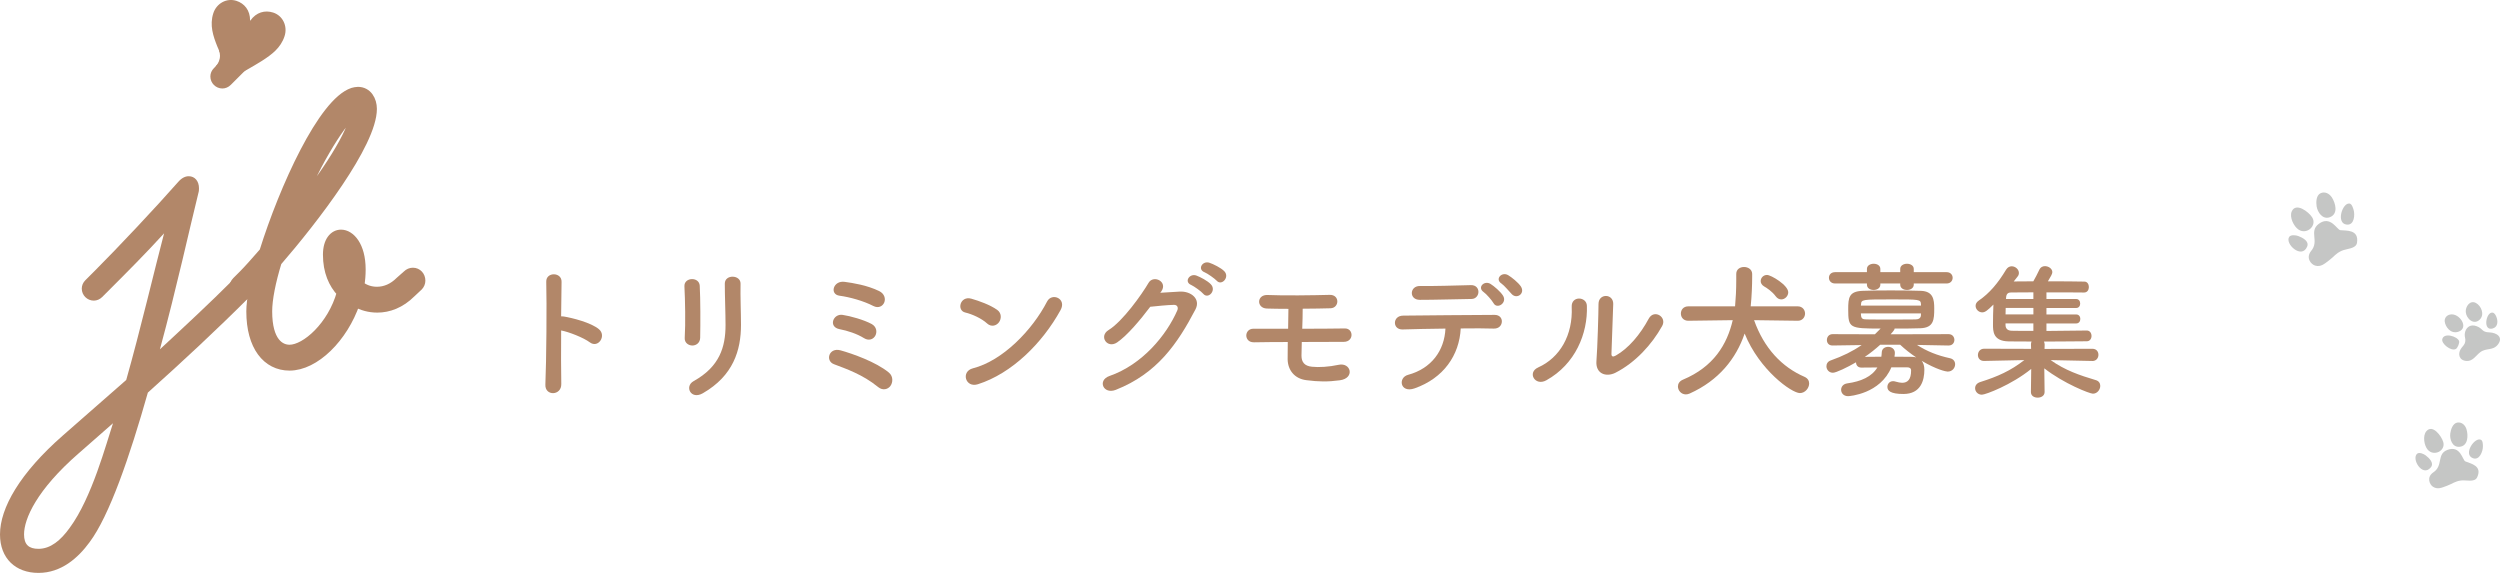 <?xml version="1.0" encoding="UTF-8"?>
<svg id="_レイヤー_2" data-name="レイヤー 2" xmlns="http://www.w3.org/2000/svg" viewBox="0 0 1085.4 248.73">
  <defs>
    <style>
      .cls-1 {
        stroke: #b28769;
        stroke-linejoin: round;
        stroke-width: 3.7px;
      }

      .cls-1, .cls-2 {
        fill: #b28769;
      }

      .cls-3 {
        fill: #c5c6c5;
      }
    </style>
  </defs>
  <g id="_文字" data-name="文字">
    <g>
      <path class="cls-3" d="M1070.35,200.32c-1.23-.52-2.08-7.1-7.73-5.01-4.86,1.8-1.73,6.8-6.14,9.75-3.1,2.07-1.66,5.33-.18,6.27,2.01,1.27,3.68.48,6.22-.48,2.49-.94,3.25-1.86,5.97-2.24,2.14-.3,5.88.96,6.98-1.36,2.38-5.06-2.76-5.95-5.11-6.93Z"/>
      <path class="cls-3" d="M1053.98,195.2c-1.53-1.81-2.21-6-.57-7.96,2.72-3.25,6.63,2.11,7.36,4.7,1.08,3.85-4.14,6.39-6.79,3.26Z"/>
      <path class="cls-3" d="M1063.82,188.15c.23-1.7,1.09-4.38,3.06-4.69,1.99-.32,3.45,1.18,3.97,2.89.81,2.65.76,7.34-3.06,7.63-3.2.25-4.31-3.38-3.97-5.83Z"/>
      <path class="cls-3" d="M1073.57,198.9c2.98,1.2,4.41-3.07,4.41-5.02,0-.77.02-2.51-.84-2.94-2.69-1.35-7.87,6.24-3.57,7.97Z"/>
      <path class="cls-3" d="M1055.36,202.92c1.56-1.9-.71-4.06-2.25-5.23-.76-.58-2.74-1.49-3.67-.72-2.62,2.17,2.27,10.4,5.92,5.95Z"/>
    </g>
    <g>
      <path class="cls-3" d="M1016.06,99.93c-1.41-.15-4.25-6.56-9.34-2.74-4.38,3.28.3,7.41-3.28,11.72-2.51,3.03-.07,5.9,1.71,6.4,2.42.68,3.87-.62,6.15-2.36,2.24-1.7,2.73-2.87,5.36-4.07,2.08-.95,6.25-.8,6.66-3.48.89-5.84-4.59-5.19-7.26-5.47Z"/>
      <path class="cls-3" d="M997.95,99.69c-2.09-1.37-4.05-5.41-2.98-7.88,1.78-4.11,7.36.14,8.87,2.54,2.26,3.57-2.27,7.72-5.89,5.34Z"/>
      <path class="cls-3" d="M1005.78,89.58c-.27-1.79-.22-4.76,1.68-5.67,1.91-.92,3.85.15,4.89,1.73,1.62,2.44,2.98,7.2-.79,8.65-3.16,1.21-5.38-2.12-5.78-4.71Z"/>
      <path class="cls-3" d="M1018.89,97.52c3.38.31,3.54-4.44,2.95-6.41-.23-.78-.74-2.55-1.73-2.73-3.13-.55-6.09,8.69-1.21,9.14Z"/>
      <path class="cls-3" d="M1001.66,107.09c1.01-2.4-1.94-3.89-3.85-4.62-.94-.36-3.22-.68-3.93.38-2,2.99,5.44,9.84,7.78,4.24Z"/>
    </g>
    <g>
      <path class="cls-3" d="M1070.84,156.72c-3.25-.24-3.78-3.06-2.5-5.16.76-1.25,1.7-1.69,1.97-3.26.23-1.32-.32-1.89-.22-3.23.21-2.66,2.25-4.57,5.16-3.45,2.93,1.12,2.1,2.58,5.54,2.69,3.14.11,6.16,2.06,3.73,5.23-2.18,2.84-5.05,1.39-7.68,3.36-1.91,1.43-3.23,4.03-6,3.82Z"/>
      <path class="cls-3" d="M1063.71,136.56c4.02-.88,8.47,5.78,3.66,7.45-3.41,1.19-5.72-2.19-5.97-4.41-.15-1.27.58-2.66,2.31-3.04Z"/>
      <path class="cls-3" d="M1070.54,135.53c-.21-2.39,1.79-5.36,4.39-4,2.32,1.22,3.92,5.03,1.67,7.23-2.64,2.58-5.82-.48-6.06-3.24Z"/>
      <path class="cls-3" d="M1082.35,142.57c2.31-.72,2.16-3.42,1.45-5.07-.32-.75-.8-1.74-1.75-1.79-2.77-.16-4.26,8.29.3,6.87Z"/>
      <path class="cls-3" d="M1066.18,151.55c.83-.43,1.75-2.7,1.45-3.51-.76-2.01-6.57-3.79-7.29-.8-.48,2,3.81,5.34,5.84,4.3Z"/>
    </g>
    <g>
      <g>
        <g>
          <g>
            <path class="cls-2" d="M112.46,124.79l-4.17,4.17c-14.35,14.35-28.96,27.92-44.1,41.49-7.83,27.66-16.7,53.49-25.31,64.97-4.96,6.78-12.26,13.31-22.18,13.31S0,242.46,0,232.03c0-11.48,8.61-26.61,27.4-43.05l27.4-24.01c6-21.13,12.52-48.79,16.44-63.67-7.83,8.61-16.7,17.48-22.7,23.48l-4.17,4.17c-1.04,1.04-2.35,1.57-3.65,1.57-2.87,0-5.22-2.35-5.22-5.22,0-1.3.52-2.61,1.57-3.65l4.17-4.17c9.92-9.92,26.61-27.66,36.01-38.36,1.57-1.83,3.13-2.61,4.7-2.61,2.61,0,4.44,2.09,4.44,5.22,0,.52,0,1.3-.26,2.09-3.65,14.61-9.39,40.97-16.7,67.84,10.7-9.92,21.4-19.83,31.57-30.01l4.17-4.17c1.04-1.04,2.35-1.57,3.65-1.57,2.87,0,5.22,2.35,5.22,5.22,0,1.3-.52,2.61-1.57,3.65ZM34.18,196.8c-18.27,15.92-23.74,28.44-23.74,35.22,0,4.44,2.09,6.26,6.26,6.26,5.22,0,9.65-3.65,13.57-9.13,9.65-13.05,15.92-36.79,18.79-45.4l-14.87,13.05ZM107.24,29.81l-7.04,7.04c-1.04,1.04-2.35,1.57-3.65,1.57-2.87,0-5.22-2.35-5.22-5.22,0-1.3.52-2.61,1.57-3.65l7.04-7.04c1.04-1.04,2.35-1.57,3.65-1.57,2.87,0,5.22,2.35,5.22,5.22,0,1.3-.52,2.61-1.57,3.65Z"/>
            <path class="cls-1" d="M181.68,124.47l-3.01,2.82c-4.7,4.7-9.96,6.58-14.84,6.58-3.57,0-6.76-.94-9.39-2.44-5.26,15.41-17.66,27.62-28.74,27.62-9.96,0-16.91-8.64-16.91-23.86,0-2.44.38-6.01,1.32-10.14l-2.25,2.25c-.75.75-1.69,1.13-2.63,1.13-2.07,0-3.76-1.69-3.76-3.76,0-.94.38-1.88,1.13-2.63l3.01-3.01c1.88-1.88,5.07-5.45,8.83-9.77,8.64-27.62,25.55-65,38.7-69.32.75-.19,1.5-.38,2.25-.38,4.32,0,6.39,3.95,6.39,7.7,0,15.22-25.55,48.28-41.33,66.5-2.63,8.64-4.13,16.16-4.13,21.42,0,13.34,5.45,16.34,9.39,16.34,6.95,0,18.41-10.15,22.36-24.42-3.57-3.76-6.01-9.21-6.01-16.53,0-6.01,2.82-9.02,6.01-9.02,4.13,0,8.83,5.07,8.83,15.41,0,2.44-.19,4.7-.56,6.95,2.25,1.69,4.7,2.44,7.33,2.44,3.57,0,6.95-1.5,9.77-4.32l3.19-2.82c.75-.75,1.69-1.13,2.63-1.13,2.07,0,3.57,1.69,3.57,3.76,0,.94-.38,1.88-1.13,2.63ZM128.32,92.15c12.4-15.97,24.99-34.19,25.93-44.15-7.51,6.58-18.04,25.17-25.93,44.15Z"/>
          </g>
          <path class="cls-2" d="M108.67,8.96c2.58-3.68,6.36-4.64,9.91-3.51,4.24,1.35,6.35,5.93,4.98,10.21-1.65,5.17-5.68,8.08-9.69,10.67-3.85,2.47-11.27,6.56-13.15,7.53l-.08-.02c-.97-1.88-4.62-9.5-6.32-13.74-1.77-4.43-3.37-9.15-1.72-14.31,1.39-4.36,5.85-6.76,10.01-5.43,3.51,1.12,6,4.08,5.97,8.57l.08.02Z"/>
        </g>
        <path class="cls-2" d="M98.2,20.65l-3.1,1.25c.26.71.41,1.48.41,2.28,0,1.8-.72,3.43-1.88,4.63l.81,1.04,7-2.55-3.24-6.65Z"/>
      </g>
      <g>
        <path class="cls-2" d="M243.69,166.7c.13,5.18-7.16,5.37-6.91.26.45-10.36.64-35.43.38-44.64-.13-4.35,6.78-4.28,6.65.06-.06,3.13-.13,8.7-.19,14.96.32,0,.7,0,1.09.06,3.58.58,11.89,2.62,15.35,5.56,3.33,2.81-.32,8.38-3.96,5.69-2.75-2.05-9.08-4.54-12.47-5.18-.06,8.83-.06,18.03.06,23.21Z"/>
        <path class="cls-2" d="M300.61,150.01c-1.66,0-3.45-1.15-3.33-3.26.38-6.33.19-16.37-.13-22.45-.19-3.96,6.39-4.28,6.65-.26.32,5.76.32,16.69.19,22.64-.06,2.17-1.73,3.33-3.39,3.33ZM301.12,165.48c11.32-6.27,13.88-14.84,13.88-24.36,0-4.99-.32-12.92-.32-17.97,0-4.16,6.91-3.9,6.84,0-.13,5.44.19,12.6.19,17.91,0,11-3.33,22.06-16.56,29.67-5.24,3.01-8.06-3.01-4.03-5.24Z"/>
        <path class="cls-2" d="M381.32,168.1c-3.52-2.88-6.97-4.8-10.23-6.33-3.26-1.53-6.33-2.62-9.02-3.65-3.9-1.47-2.17-7.42,2.88-6.01,5.05,1.41,15.35,4.99,20.98,9.66,1.98,1.66,1.73,4.35.64,5.82-1.09,1.47-3.33,2.05-5.24.51ZM375.12,146.81c-3.07-1.92-7.23-3.26-10.62-3.9-4.99-.96-2.81-6.84,1.34-6.2,3.39.51,9.15,2.11,12.6,3.96,2.17,1.22,2.43,3.45,1.6,5.05-.83,1.53-2.75,2.43-4.92,1.09ZM379.21,132.87c-4.29-2.24-10.36-3.9-14.71-4.48-4.48-.58-2.75-6.78,2.3-6.01,3.64.51,9.53,1.41,14.84,3.96,2.43,1.15,2.94,3.45,2.24,5.05s-2.56,2.56-4.67,1.47Z"/>
        <path class="cls-2" d="M428.53,140.41c-2.37-2.17-6.46-4.03-9.46-4.73-3.84-.9-2.24-7.35,2.62-6.01,3.39.96,8.19,2.69,11.25,4.86,1.98,1.41,1.85,3.84.83,5.31-1.02,1.47-3.26,2.37-5.24.58ZM424.56,166.82c-5.44,1.73-7.48-5.56-2.17-6.91,12.85-3.26,25.77-16.5,32.23-29.03,2.05-3.97,8.63-1.28,5.82,3.77-7.93,14.39-21.17,27.5-35.88,32.17Z"/>
        <path class="cls-2" d="M503.74,127.11c2.75-.19,5.88-.38,8.44-.51,4.92-.26,9.21,3.2,6.84,7.74-7.8,14.9-16.63,27.82-34.6,34.92-5.44,2.11-8.06-4.16-2.75-6.01,14.2-4.92,24.75-17.65,29.48-28.52.51-1.22,0-2.43-1.53-2.37-2.69.06-7.35.51-10.23.83-4.35,5.76-9.98,12.47-14.39,15.48-4.28,2.88-8.06-2.69-3.71-5.37,6.14-3.77,14.45-15.48,17.39-20.53,2.11-3.58,8.5-.51,5.5,3.77l-.45.58ZM517.17,123.72c-3.26-1.34-.7-5.18,2.24-4.09,1.73.64,4.92,2.3,6.33,3.84,2.49,2.69-1.22,6.59-3.33,4.09-.83-1.02-3.96-3.26-5.24-3.84ZM522.99,118.22c-3.26-1.28-.96-5.12,2.05-4.16,1.73.58,4.99,2.17,6.46,3.65,2.56,2.56-1.09,6.59-3.26,4.16-.9-.96-3.97-3.13-5.24-3.65Z"/>
        <path class="cls-2" d="M544.35,148.6c-2.17.06-3.26-1.47-3.26-2.94s1.09-2.94,3.07-2.94h15.09c.06-3.2.13-6.08.13-8.63-3.71,0-7.03-.06-9.34-.13-4.6-.13-4.54-6.14.38-5.88,6.71.32,19.89.13,26.86-.06,4.48-.13,4.28,5.69.38,5.82-3.13.13-7.55.13-12.09.19,0,2.56-.06,5.56-.19,8.7,6.78,0,13.56-.06,18.48-.13,3.9-.06,4.03,5.82-.45,5.82-5.44,0-11.83.06-18.23.06-.06,2.05-.13,4.09-.13,5.95,0,2.69,1.21,4.48,4.6,4.8,2.94.32,7.35.06,11.45-.83,5.44-1.22,7.29,5.82.58,6.71-5.24.7-9.14.64-14.58-.06-5.05-.64-7.99-4.35-8.06-9.08,0-2.56,0-5.05.06-7.48-5.44,0-10.62.06-14.77.13Z"/>
        <path class="cls-2" d="M614.13,168.62c-6.27,2.17-7.29-4.67-2.81-5.88,10.17-2.75,15.8-10.55,16.24-20.08-7.1.06-14.13.26-18.61.38-2.17.06-3.33-1.34-3.33-2.88s1.15-3.13,3.64-3.13c9.08-.13,29.23-.26,39.65-.32,2.24,0,3.26,1.53,3.13,3.07-.13,1.53-1.28,2.94-3.52,2.88-3.45-.13-8.7-.13-14.33-.06-.58,11.57-7.42,21.61-20.08,26.03ZM616.43,130.18c-4.8,0-4.48-6.08.06-6.01,8.06.06,13.75-.19,22.13-.38,2.24-.06,3.26,1.47,3.26,2.94s-1.09,3.07-3.01,3.07c-8.83.13-15.6.38-22.45.38ZM648.41,131.59c-.64-1.15-3.13-4.03-4.29-4.8-2.88-2.05.32-5.18,3.01-3.52,1.54.96,4.35,3.33,5.44,5.12,1.92,3.13-2.62,6.08-4.16,3.2ZM656.34,127.69c-1.09-1.15-3.33-3.84-4.48-4.6-2.94-1.92.13-5.24,2.88-3.65,1.54.9,4.41,3.2,5.56,4.92,1.98,3.07-1.73,5.69-3.96,3.33Z"/>
        <path class="cls-2" d="M667.79,159.53c9.46-4.22,15.16-14.07,14.58-26.28-.26-4.92,6.46-4.6,6.59-.51.45,12.09-5.05,25.39-17.59,32.36-4.92,2.75-8.44-3.39-3.58-5.56ZM701.36,161.84c-4.16,2.05-8.7.38-8.25-5.12.45-5.76.9-20.98.9-24.75,0-4.67,6.46-4.6,6.39,0-.06,2.49-.7,19.38-.77,21.55-.06,1.41.7,1.53,1.92.83,5.5-3.13,10.55-9.08,14.26-15.99,2.3-4.28,8.06-.77,5.82,3.2-4.41,7.93-11.58,15.86-20.27,20.27Z"/>
        <path class="cls-2" d="M780.48,139.26l-18.93-.26c4.35,12.28,12.15,20.4,21.93,24.62,1.41.64,1.98,1.73,1.98,2.88,0,1.98-1.73,4.16-4.03,4.16-3.52,0-17.52-9.91-23.98-25.84-3.71,10.87-11.19,20.34-23.85,26.03-.58.26-1.15.38-1.66.38-2.05,0-3.45-1.73-3.45-3.45,0-1.15.64-2.3,2.17-2.94,13.3-5.56,19.18-15.28,21.62-25.84l-19.25.26h-.06c-2.11,0-3.2-1.53-3.2-3.13s1.09-3.13,3.26-3.13h20.27c.32-3.52.51-7.29.51-11.45v-2.62c0-2.05,1.66-3.01,3.39-3.01s3.45,1.02,3.52,2.94v1.41c0,3.39-.19,8.51-.64,12.73h20.4c2.11,0,3.2,1.6,3.2,3.13s-1.09,3.13-3.13,3.13h-.06ZM770.95,128.65c-1.53-2.11-3.96-3.71-5.12-4.35-.96-.58-1.41-1.47-1.41-2.24,0-1.41,1.15-2.69,2.75-2.69,1.73,0,9.21,4.41,9.21,7.55,0,1.66-1.47,3.07-3,3.07-.83,0-1.73-.38-2.43-1.34Z"/>
        <path class="cls-2" d="M846.03,150.01l-13.75-.26c4.35,2.81,8.95,4.6,14.26,5.76,1.6.32,2.3,1.47,2.3,2.62,0,1.6-1.21,3.2-3.26,3.2-.77,0-4.86-.9-11.25-4.67.77.96,1.15,2.3,1.15,3.84,0,4.54-1.47,10.55-9.08,10.55-5.76,0-6.97-1.47-6.97-3.07,0-1.28.9-2.49,2.49-2.49.32,0,.7.06,1.09.19,1.15.32,2.05.51,2.81.51,2.43,0,3.9-1.47,3.9-5.31,0-1.02-.64-1.41-1.79-1.41h-6.78c-4.8,11.51-18.1,12.53-18.8,12.53-1.98,0-3.01-1.41-3.01-2.75s.9-2.56,2.69-2.81c5.95-.83,10.62-2.88,13.05-6.91-2.49,0-4.92,0-6.84.06h-.13c-1.6,0-2.3-1.15-2.3-2.3-3.71,2.17-8.63,4.54-10.04,4.54-1.73,0-2.81-1.41-2.81-2.81,0-1.09.58-2.11,1.92-2.56,5.18-1.85,9.4-3.9,13.37-6.65l-12.6.19h-.06c-1.66,0-2.43-1.15-2.43-2.37,0-1.28.83-2.56,2.49-2.56l18.35.06c.83-.77,1.66-1.6,2.49-2.49-13.49,0-14.07-.19-14.07-8.31,0-5.12.32-7.8,6.14-8.06,3.13-.13,7.67-.19,12.34-.19s9.46.06,13.11.19c5.31.19,5.76,3.77,5.76,7.61,0,4.92-.19,8.44-6.08,8.63-3.33.13-7.23.13-11.13.13,0,.26,0,.58-1.73,2.49l25.2-.06c1.66,0,2.49,1.28,2.49,2.49s-.83,2.43-2.43,2.43h-.06ZM830.88,123.08v.51c0,1.53-1.47,2.3-2.94,2.3s-2.94-.77-2.94-2.3v-.51h-8.63v.51c0,1.53-1.47,2.3-2.94,2.3s-2.88-.77-2.88-2.3v-.51h-13.81c-1.79,0-2.69-1.22-2.69-2.49s.9-2.43,2.69-2.43h13.81v-1.41c0-1.47,1.47-2.24,2.94-2.24s2.88.77,2.88,2.24v1.41h8.63v-1.41c0-1.47,1.47-2.24,2.94-2.24s2.94.77,2.94,2.24v1.41h14.26c1.73,0,2.62,1.22,2.62,2.43,0,1.28-.9,2.49-2.62,2.49h-14.26ZM834.01,132.04c-.19-2.05-.51-2.05-12.47-2.05-13.17,0-13.43,0-13.56,2.24l-.06.45h26.09v-.64ZM834.01,136.06h-26.09c0,.32.06.58.06.83.13,1.47.7,1.79,2.56,1.79,3,.06,7.42.06,11.89.06,3.2,0,6.46,0,9.14-.06,1.41,0,2.37-.51,2.43-1.85v-.77ZM816.29,149.69c-2.05,1.85-4.28,3.65-6.65,5.24,1.98,0,4.54-.06,7.16-.06.13-.64.13-1.22.19-1.92.06-1.6,1.41-2.37,2.81-2.37s2.88.9,2.88,2.62c0,.32-.06,1.02-.19,1.66,2.75,0,5.37.06,7.42.06.77,0,1.47.06,2.05.26-2.49-1.66-4.86-3.52-6.97-5.5h-8.7Z"/>
        <path class="cls-2" d="M908.33,156.72l-18.03-.38c6.33,4.48,12.6,6.59,19.63,8.7,1.34.38,1.92,1.41,1.92,2.49,0,1.6-1.28,3.39-3.2,3.39-1.41,0-12.66-4.41-21.1-11l.13,10.23v.06c0,1.6-1.47,2.43-3,2.43s-2.94-.77-2.94-2.43v-.06l.13-9.98c-8.5,6.91-19.82,11.19-21.42,11.19-1.79,0-2.94-1.41-2.94-2.81,0-1.09.64-2.17,2.24-2.69,7.55-2.37,13.24-4.92,19.12-9.53l-17.46.38h-.06c-1.79,0-2.62-1.28-2.62-2.56,0-1.34.9-2.75,2.69-2.75l20.4.06-.06-1.85c0-.51.06-.96.26-1.34-4.03,0-7.61,0-10.1-.06-6.65-.13-6.65-4.48-6.65-7.35,0-2.49.06-5.76.19-8.63-2.62,2.62-3.65,3.39-4.86,3.39-1.6,0-2.88-1.41-2.88-2.81,0-.83.38-1.6,1.28-2.24,4.8-3.26,8.5-7.74,11.96-13.49.64-1.02,1.53-1.47,2.43-1.47,1.6,0,3.13,1.34,3.13,2.88,0,.51-.13,1.09-.58,1.6-.58.7-1.15,1.41-1.66,2.11,2.37,0,5.31-.06,8.5-.06.77-1.34,1.73-3.13,2.69-5.18.45-.96,1.41-1.41,2.37-1.41,1.54,0,3.2,1.09,3.2,2.62,0,.7-.64,1.85-1.92,3.96,6.33,0,12.6.06,15.86.13,1.28,0,1.92,1.22,1.92,2.37s-.64,2.37-2.05,2.37h-.06c-3.26-.06-9.78-.06-16.31-.06v2.88h12.92c1.15,0,1.73.96,1.73,1.98,0,.96-.58,1.92-1.73,1.92h-12.92v2.81h12.92c1.21,0,1.79.96,1.79,1.92,0,1.02-.58,1.98-1.79,1.98h-12.92v3.26c6.78-.06,13.81-.13,17.46-.19h.06c1.34,0,2.05,1.15,2.05,2.37,0,1.15-.7,2.3-2.05,2.3-3.96,0-11.38.13-18.61.13.19.38.32.83.32,1.34l-.06,1.85,20.78-.06c1.79,0,2.62,1.28,2.62,2.62s-.9,2.69-2.62,2.69h-.06ZM882.81,133.7h-12.02c0,.9-.06,1.85-.06,2.81h12.09v-2.81ZM882.81,140.41h-12.09v.7c0,1.34.7,2.43,2.69,2.49,2.11.06,5.56.06,9.4.06v-3.26ZM882.81,126.92c-4.03,0-7.55.06-9.72.06-1.09,0-1.98.45-2.11,2.05l-.06.77h11.89v-2.88Z"/>
      </g>
    </g>
  </g>
</svg>